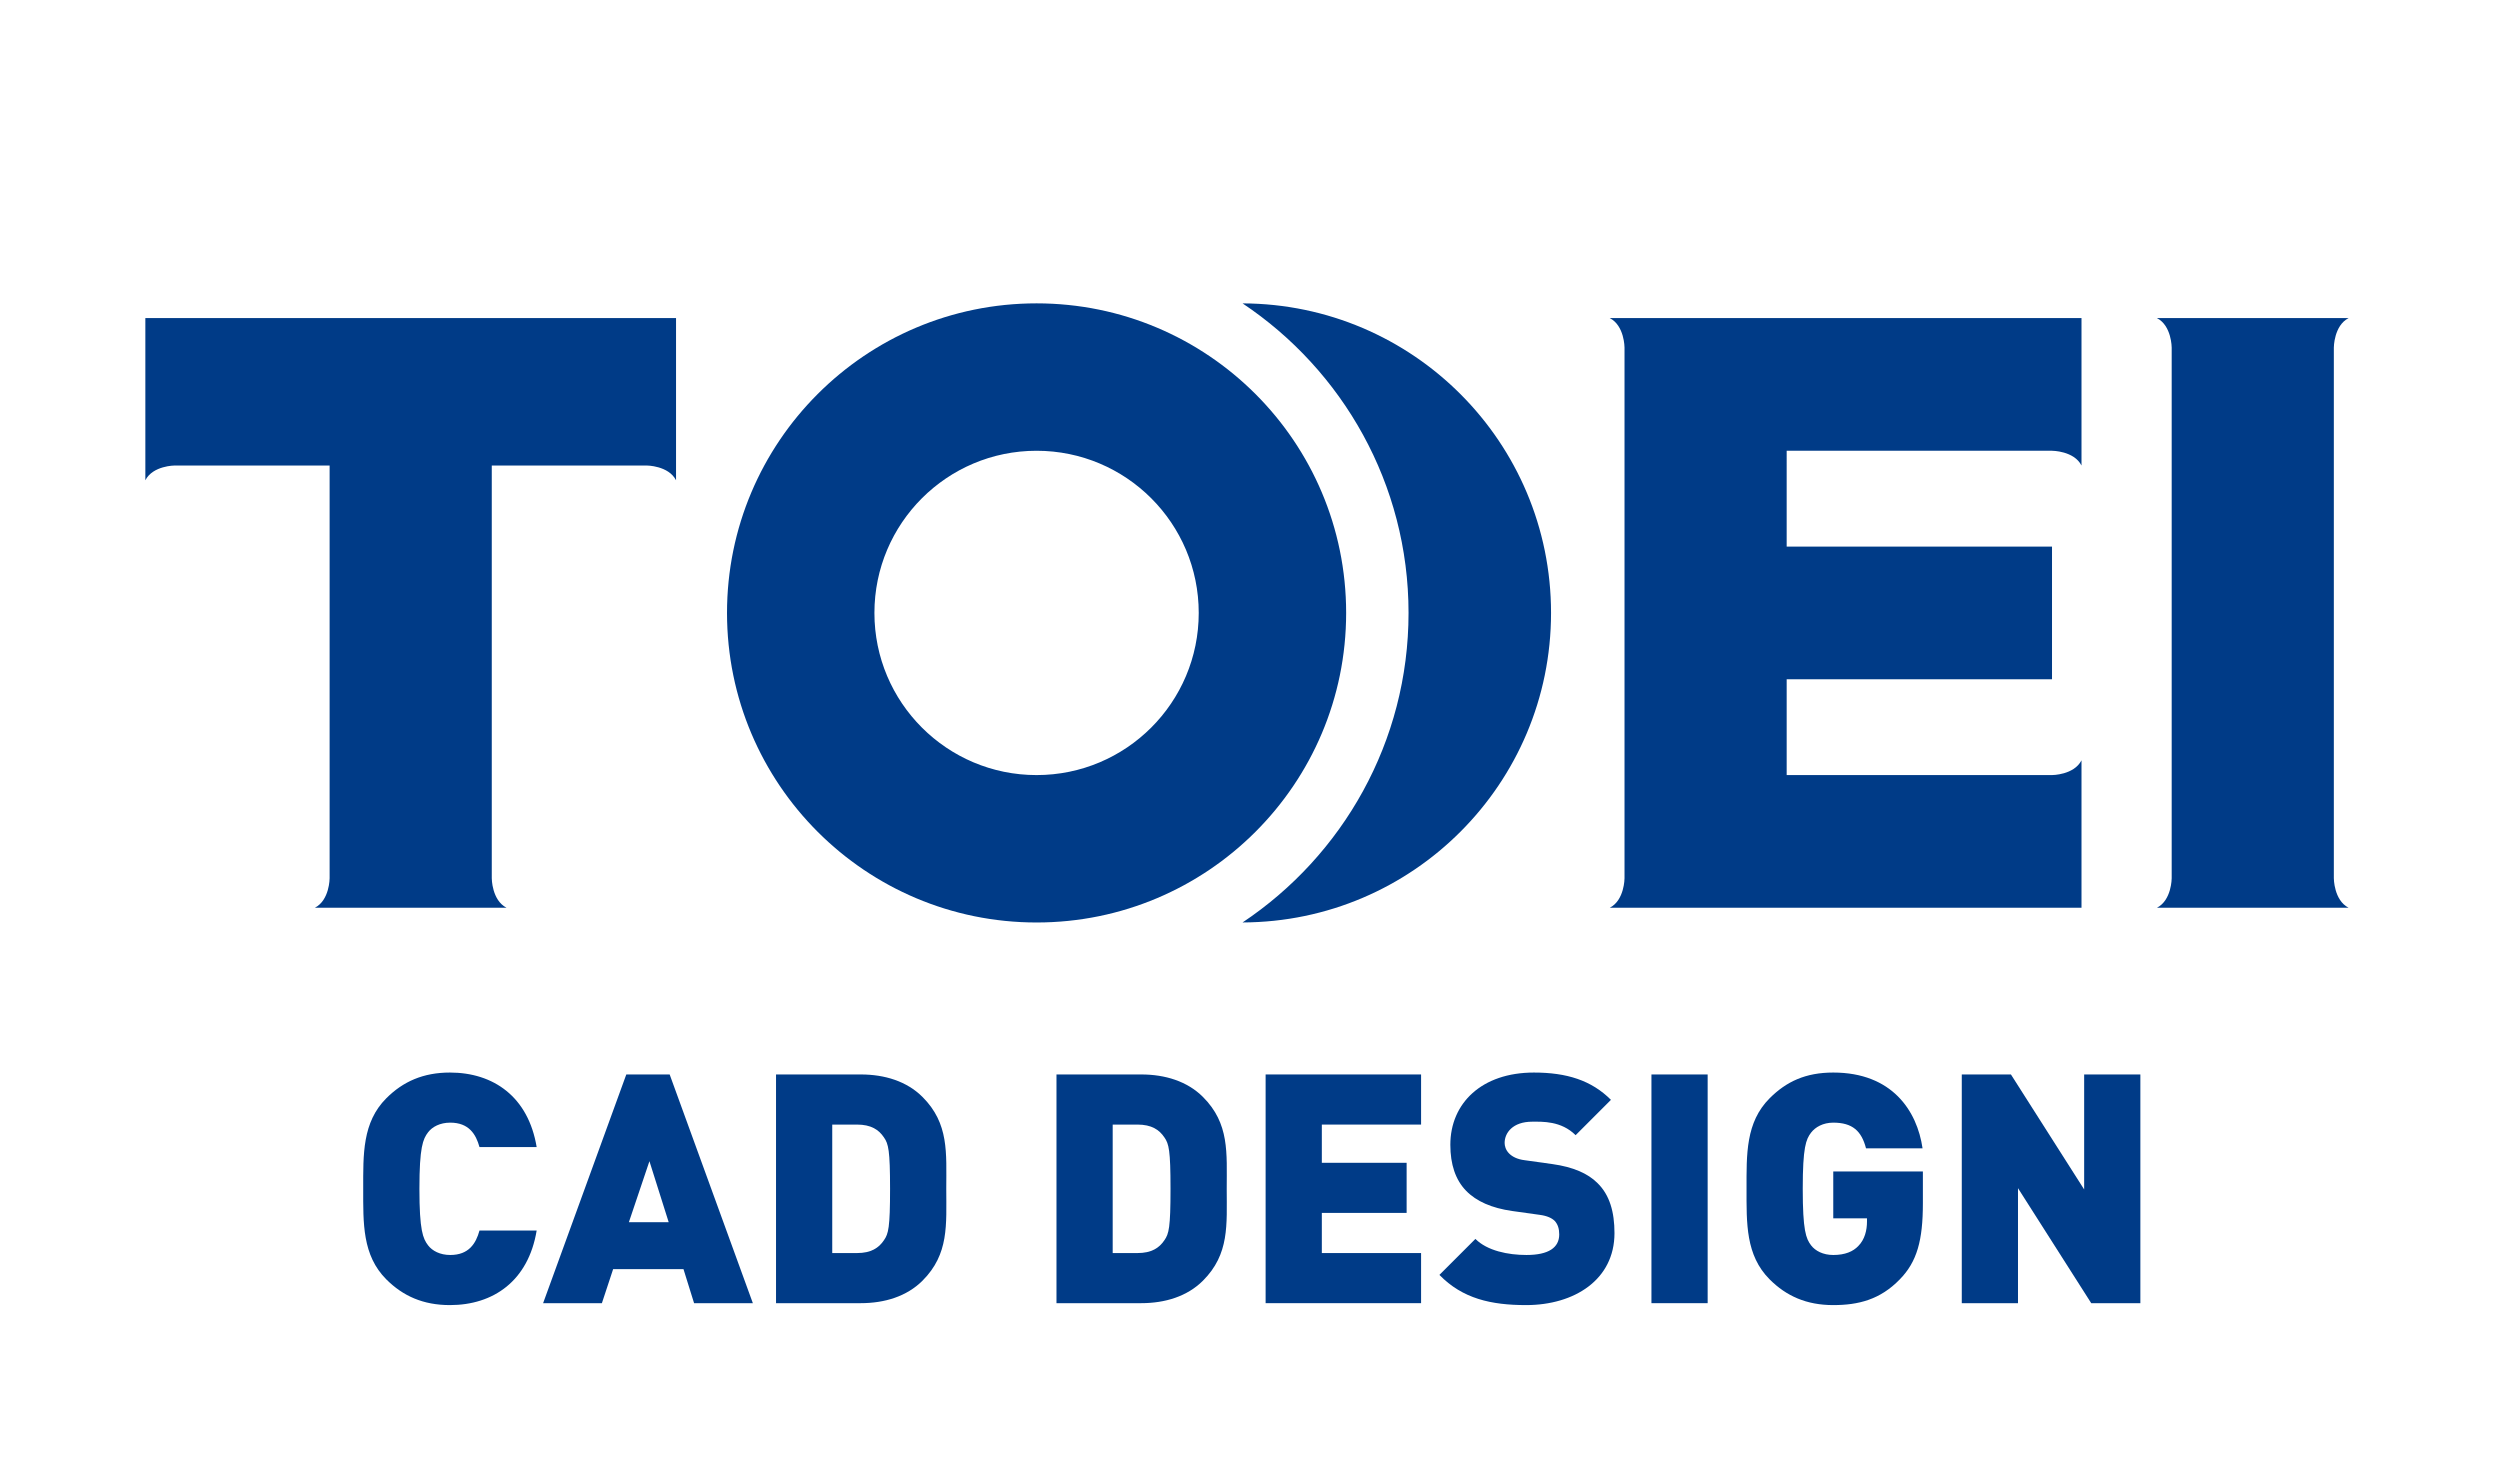 <?xml version="1.0" encoding="utf-8"?>
<!-- Generator: Adobe Illustrator 26.0.3, SVG Export Plug-In . SVG Version: 6.00 Build 0)  -->
<svg version="1.1" id="レイヤー_1" xmlns="http://www.w3.org/2000/svg" xmlns:xlink="http://www.w3.org/1999/xlink" x="0px"
	 y="0px" width="457px" height="269px" viewBox="0 0 457 269" style="enable-background:new 0 0 457 269;" xml:space="preserve">
<style type="text/css">
	.st0{fill:#003B87;}
</style>
<path class="st0" d="M26.57,85.095v2.694c1.38-2.694,5.39-2.694,5.39-2.694h28.294v75.452c0,0,0,4.009-2.695,5.389h2.695h29.642
	h2.695c-2.695-1.38-2.695-5.389-2.695-5.389V85.095h28.294c0,0,4.01,0,5.39,2.694v-2.694V58.148H26.57V85.095z"/>
<path class="st0" d="M296.962,58.148h-2.695c2.695,1.38,2.695,5.389,2.695,5.389V82.4v17.516v24.253v17.515v18.863
	c0,0,0,4.01-2.695,5.39h2.695h29.642h53.894v-24.253v-2.695c-1.38,2.695-5.39,2.695-5.39,2.695h-48.504v-17.515h48.504V99.916
	h-48.504V82.4h48.504c0,0,4.01,0,5.39,2.695V82.4V58.148h-53.894H296.962z"/>
<path class="st0" d="M426.626,160.547v-97.01c0,0,0-4.009,2.695-5.389h-2.695h-29.642h-2.694c2.694,1.38,2.694,5.389,2.694,5.389
	v97.01c0,0,0,4.01-2.694,5.39h2.694h29.642h2.695C426.626,164.557,426.626,160.547,426.626,160.547"/>
<path class="st0" d="M246.075,112.042c0-31.253-25.336-56.589-56.589-56.589s-56.589,25.336-56.589,56.589
	s25.336,56.589,56.589,56.589S246.075,143.295,246.075,112.042 M189.486,141.684c-16.371,0-29.642-13.271-29.642-29.642
	S173.115,82.4,189.486,82.4c16.371,0,29.642,13.271,29.642,29.642S205.856,141.684,189.486,141.684"/>
<path class="st0" d="M227.14,55.458c18.276,12.202,30.342,33.008,30.342,56.584c0,23.577-12.066,44.382-30.342,56.584
	c31.162-0.107,56.391-25.397,56.391-56.584S258.302,55.565,227.14,55.458"/>
<path class="st0" d="M82.247,238.571c-4.872,0-8.572-1.645-11.625-4.697c-4.404-4.406-4.228-10.276-4.228-16.558
	c0-6.284-0.176-12.155,4.228-16.558c3.053-3.055,6.753-4.697,11.625-4.697c7.928,0,14.328,4.403,15.854,13.621H87.65
	c-0.647-2.347-1.939-4.463-5.344-4.463c-1.879,0-3.288,0.763-4.051,1.763c-0.94,1.232-1.586,2.7-1.586,10.334
	c0,7.631,0.646,9.1,1.586,10.335c0.763,0.997,2.172,1.76,4.051,1.76c3.405,0,4.697-2.113,5.344-4.464h10.451
	C96.575,234.166,90.175,238.571,82.247,238.571"/>
<path class="st0" d="M126.878,238.219l-1.938-6.223h-12.859l-2.055,6.223H99.281l15.207-41.807h7.927l15.207,41.807H126.878z
	 M118.716,212.267l-3.758,11.155h7.28L118.716,212.267z"/>
<path class="st0" d="M168.633,234.109c-2.878,2.875-6.929,4.11-11.274,4.11h-15.501v-41.808h15.501
	c4.345,0,8.396,1.235,11.274,4.111c4.873,4.874,4.345,10.218,4.345,16.795C172.978,223.893,173.506,229.235,168.633,234.109
	 M161.587,207.922c-0.939-1.411-2.349-2.35-4.933-2.35h-4.521v23.487h4.521c2.584,0,3.994-0.94,4.933-2.348
	c0.822-1.173,1.116-2.289,1.116-9.394C162.703,210.269,162.409,209.096,161.587,207.922"/>
<path class="st0" d="M219.9,234.109c-2.878,2.875-6.929,4.11-11.274,4.11h-15.501v-41.808h15.501c4.345,0,8.396,1.235,11.274,4.111
	c4.873,4.874,4.345,10.218,4.345,16.795C224.245,223.893,224.773,229.235,219.9,234.109 M212.854,207.922
	c-0.939-1.411-2.349-2.35-4.932-2.35H203.4v23.487h4.522c2.583,0,3.993-0.94,4.932-2.348c0.822-1.173,1.116-2.289,1.116-9.394
	C213.97,210.269,213.676,209.096,212.854,207.922"/>
<polygon class="st0" points="231.355,238.219 231.355,196.411 259.774,196.411 259.774,205.572 241.63,205.572 241.63,212.559 
	257.131,212.559 257.131,221.719 241.63,221.719 241.63,229.059 259.774,229.059 259.774,238.219 "/>
<path class="st0" d="M278.98,238.571c-6.4,0-11.626-1.173-15.854-5.518l6.577-6.579c2.172,2.174,5.989,2.937,9.335,2.937
	c4.053,0,5.989-1.35,5.989-3.758c0-0.998-0.234-1.821-0.82-2.466c-0.53-0.529-1.411-0.939-2.761-1.116l-5.05-0.705
	c-3.699-0.529-6.517-1.76-8.396-3.697c-1.938-1.997-2.878-4.816-2.878-8.397c0-7.635,5.755-13.211,15.267-13.211
	c5.99,0,10.511,1.408,14.092,4.989l-6.459,6.461c-2.642-2.642-6.106-2.468-7.926-2.468c-3.582,0-5.05,2.055-5.05,3.876
	c0,0.529,0.176,1.292,0.822,1.937c0.528,0.528,1.409,1.058,2.877,1.234l5.049,0.705c3.758,0.526,6.459,1.703,8.222,3.464
	c2.23,2.173,3.111,5.283,3.111,9.16C295.127,233.932,287.788,238.571,278.98,238.571"/>
<rect x="301.884" y="196.412" class="st0" width="10.275" height="41.808"/>
<path class="st0" d="M347.275,233.874c-3.582,3.7-7.575,4.697-12.155,4.697c-4.874,0-8.573-1.644-11.625-4.697
	c-4.404-4.405-4.228-10.276-4.228-16.558c0-6.284-0.176-12.155,4.228-16.557c3.052-3.055,6.576-4.698,11.625-4.698
	c10.746,0,15.326,6.987,16.323,13.855h-10.334c-0.822-3.167-2.466-4.697-5.989-4.697c-1.879,0-3.288,0.824-4.052,1.821
	c-0.939,1.234-1.526,2.642-1.526,10.276c0,7.632,0.587,9.1,1.526,10.335c0.764,0.997,2.173,1.76,4.052,1.76
	c2.174,0,3.64-0.644,4.58-1.645c1.175-1.173,1.585-2.876,1.585-4.46v-0.59h-6.165v-8.571h16.383v5.813
	C351.503,226.711,350.446,230.645,347.275,233.874"/>
<polygon class="st0" points="382.277,238.219 368.889,217.198 368.889,238.219 358.613,238.219 358.613,196.411 367.598,196.411 
	380.984,217.432 380.984,196.411 391.259,196.411 391.259,238.219 "/>
</svg>
